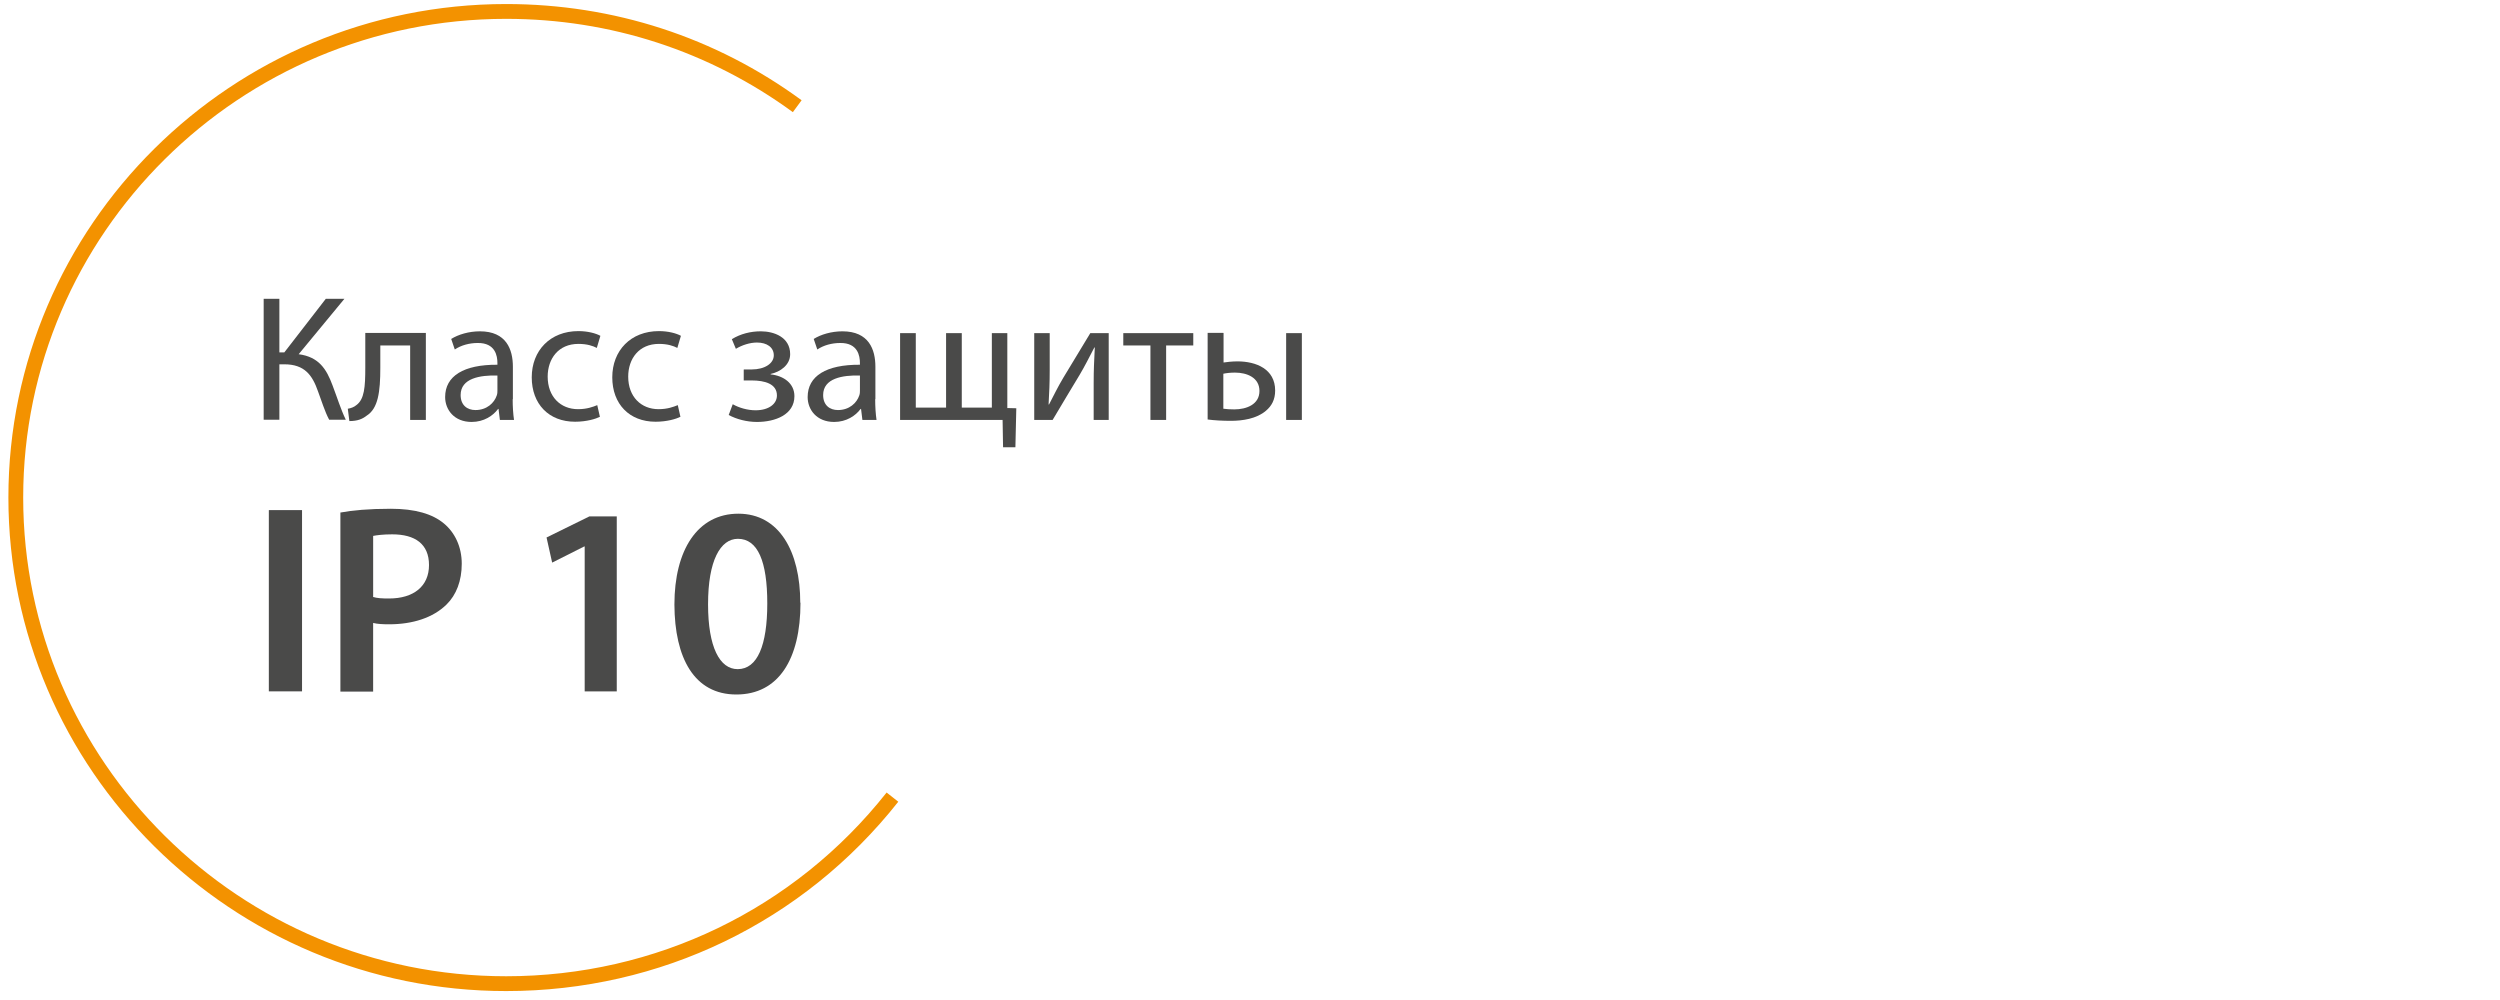 <?xml version="1.0" encoding="UTF-8" standalone="no"?>
<svg
   width="260"
   height="104"
   viewBox="0 0 260 104"
   fill="none"
   version="1.1"
   id="svg16"
   sodipodi:docname="icon02.svg"
   inkscape:version="1.3 (0e150ed, 2023-07-21)"
   xmlns:inkscape="http://www.inkscape.org/namespaces/inkscape"
   xmlns:sodipodi="http://sodipodi.sourceforge.net/DTD/sodipodi-0.dtd"
   xmlns="http://www.w3.org/2000/svg"
   xmlns:svg="http://www.w3.org/2000/svg">
  <defs
     id="defs16" />
  <sodipodi:namedview
     id="namedview16"
     pagecolor="#ffffff"
     bordercolor="#000000"
     borderopacity="0.25"
     inkscape:showpageshadow="2"
     inkscape:pageopacity="0.0"
     inkscape:pagecheckerboard="0"
     inkscape:deskcolor="#d1d1d1"
     inkscape:zoom="2.2692308"
     inkscape:cx="68.084746"
     inkscape:cy="52"
     inkscape:window-width="1680"
     inkscape:window-height="931"
     inkscape:window-x="0"
     inkscape:window-y="31"
     inkscape:window-maximized="1"
     inkscape:current-layer="svg16" />
  <path
     d="m 29.055,31.075 v 5.576 h 0.513 l 4.316,-5.576 h 1.936 l -4.759,5.763 c 2.1,0.28 2.893,1.54 3.523,3.243 0.49,1.283 0.84,2.45 1.377,3.57 H 34.234 C 33.768,42.787 33.441,41.667 33.068,40.687 32.485,39.031 31.691,37.888 29.568,37.888 H 29.055 V 43.65 H 27.422 V 31.075 Z"
     fill="#4a4a49"
     id="path1" />
  <path
     d="m 44.289,34.645 v 9.029 h -1.633 v -7.745 h -3.103 v 2.31 c 0,2.543 -0.233,4.246 -1.423,4.993 -0.443,0.35 -0.957,0.56 -1.796,0.56 l -0.163,-1.283 c 0.327,-0.047 0.676,-0.187 0.886,-0.373 0.84,-0.607 0.933,-1.89 0.933,-3.896 v -3.616 h 6.299 z"
     fill="#4a4a49"
     id="path2" />
  <path
     d="m 51.732,39.053 c -1.796,-0.047 -3.826,0.28 -3.826,2.03 0,1.073 0.7,1.563 1.54,1.563 1.19,0 1.96,-0.747 2.216,-1.516 0.07,-0.187 0.07,-0.373 0.07,-0.513 z m 1.586,2.45 c 0,0.793 0.047,1.54 0.14,2.17 h -1.47 l -0.14,-1.143 h -0.047 c -0.513,0.7 -1.47,1.353 -2.753,1.353 -1.82,0 -2.753,-1.283 -2.753,-2.59 0,-2.193 1.936,-3.383 5.436,-3.36 V 37.747 c 0,-0.723 -0.21,-2.1 -2.053,-2.076 -0.863,0 -1.726,0.233 -2.38,0.676 l -0.373,-1.097 c 0.747,-0.467 1.843,-0.793 2.986,-0.793 2.753,0 3.429,1.89 3.429,3.686 v 3.383 z"
     fill="#4a4a49"
     id="path3" />
  <path
     d="m 62.394,43.347 c -0.42,0.21 -1.376,0.513 -2.59,0.513 -2.73,0 -4.503,-1.843 -4.503,-4.619 0,-2.776 1.913,-4.806 4.853,-4.806 0.98,0 1.82,0.233 2.286,0.49 l -0.373,1.26 c -0.397,-0.21 -1.003,-0.42 -1.913,-0.42 -2.076,0 -3.196,1.54 -3.196,3.406 0,2.1 1.353,3.383 3.15,3.383 0.933,0 1.54,-0.233 2.006,-0.42 l 0.28,1.236 z"
     fill="#4a4a49"
     id="path4" />
  <path
     d="m 70.769,43.347 c -0.42,0.21 -1.376,0.513 -2.59,0.513 -2.73,0 -4.503,-1.843 -4.503,-4.619 0,-2.776 1.913,-4.806 4.853,-4.806 0.98,0 1.82,0.233 2.286,0.49 l -0.373,1.26 c -0.397,-0.21 -1.003,-0.42 -1.913,-0.42 -2.076,0 -3.196,1.54 -3.196,3.406 0,2.1 1.353,3.383 3.15,3.383 0.933,0 1.54,-0.233 2.006,-0.42 l 0.28,1.236 z"
     fill="#4a4a49"
     id="path5" />
  <path
     d="m 77.371,38.424 h 0.793 c 1.377,0 2.31,-0.63 2.31,-1.47 0,-0.84 -0.723,-1.33 -1.75,-1.33 -0.723,0 -1.54,0.257 -2.193,0.653 l -0.42,-1.003 c 0.91,-0.56 1.96,-0.817 3.01,-0.817 1.377,0 3.056,0.607 3.056,2.38 0,1.12 -1.027,1.843 -2.03,2.053 v 0.047 c 1.353,0.14 2.473,0.933 2.473,2.263 0,1.936 -2.006,2.683 -3.896,2.683 -1.05,0 -2.123,-0.28 -2.939,-0.723 l 0.42,-1.12 c 0.653,0.373 1.54,0.63 2.38,0.63 1.353,0 2.216,-0.653 2.216,-1.54 0,-1.213 -1.26,-1.563 -2.636,-1.563 h -0.817 v -1.12 z"
     fill="#4a4a49"
     id="path6" />
  <path
     d="m 89.433,39.053 c -1.796,-0.047 -3.826,0.28 -3.826,2.03 0,1.073 0.7,1.563 1.54,1.563 1.19,0 1.96,-0.747 2.216,-1.516 0.07,-0.187 0.07,-0.373 0.07,-0.513 z m 1.586,2.45 c 0,0.793 0.047,1.54 0.14,2.17 h -1.47 l -0.14,-1.143 h -0.047 c -0.513,0.7 -1.47,1.353 -2.753,1.353 -1.82,0 -2.753,-1.283 -2.753,-2.59 0,-2.193 1.936,-3.383 5.436,-3.36 V 37.747 c 0,-0.723 -0.21,-2.1 -2.053,-2.076 -0.863,0 -1.726,0.233 -2.38,0.676 l -0.373,-1.097 c 0.747,-0.467 1.843,-0.793 2.986,-0.793 2.753,0 3.429,1.89 3.429,3.686 v 3.383 z"
     fill="#4a4a49"
     id="path7" />
  <path
     d="m 95.242,34.644 v 7.745 h 3.15 V 34.644 h 1.633 v 7.745 h 3.127 V 34.644 h 1.609 v 7.792 l 0.934,0.023 -0.094,4.059 h -1.283 L 104.27,43.673 H 93.609 V 34.644 Z"
     fill="#4a4a49"
     id="path8" />
  <path
     d="m 109.17,34.644 v 3.803 c 0,1.423 -0.047,2.333 -0.117,3.616 h 0.047 c 0.56,-1.073 0.863,-1.726 1.47,-2.753 l 2.823,-4.666 h 1.913 v 9.029 h -1.564 v -3.826 c 0,-1.47 0.047,-2.24 0.117,-3.709 h -0.047 c -0.606,1.166 -0.979,1.913 -1.516,2.823 -0.863,1.4 -1.866,3.126 -2.823,4.713 H 107.56 V 34.644 h 1.563 z"
     fill="#4a4a49"
     id="path9" />
  <path
     d="m 124.101,34.644 v 1.283 h -2.823 v 7.745 h -1.633 v -7.745 h -2.823 V 34.644 Z"
     fill="#4a4a49"
     id="path10" />
  <path
     d="m 135.393,43.674 h -1.634 v -9.029 h 1.634 z m -8.166,-1.167 c 0.327,0.047 0.7,0.07 1.143,0.07 1.26,0 2.613,-0.513 2.613,-1.913 0,-1.4 -1.306,-1.913 -2.543,-1.913 -0.466,0 -0.886,0.047 -1.213,0.117 z m 0.023,-7.862 v 3.056 c 0.327,-0.047 0.864,-0.117 1.447,-0.117 1.936,0 3.919,0.793 3.919,3.033 0,0.957 -0.373,1.61 -0.956,2.1 -0.98,0.84 -2.45,1.05 -3.64,1.05 -0.886,0 -1.726,-0.047 -2.426,-0.14 v -9.005 h 1.633 z"
     fill="#4a4a49"
     id="path11" />
  <path
     d="M 52.642,103.071 C 24.086,103.071 0.873,80.045 0.873,51.745 0.873,23.446 24.086,0.42 52.642,0.42 c 11.152,0 21.79,3.453 30.725,10.008 l -0.91,1.236 C 73.778,5.319 63.467,1.96 52.642,1.96 24.949,1.96 2.412,24.286 2.412,51.745 c 0,27.459 22.537,49.785 50.229,49.785 15.538,0 29.979,-6.975 39.567,-19.107 l 1.213,0.957 C 83.53,95.909 68.669,103.071 52.642,103.071 Z"
     fill="#f39200"
     id="path12" />
  <path
     d="M 31.412,53.051 V 71.901 H 27.959 V 53.051 Z"
     fill="#4a4a49"
     id="path13" />
  <path
     d="m 35.378,53.308 c 1.26,-0.233 2.963,-0.397 5.272,-0.397 2.52,0 4.339,0.537 5.529,1.54 1.12,0.933 1.843,2.403 1.843,4.176 0,1.773 -0.56,3.243 -1.587,4.246 -1.4,1.376 -3.523,2.053 -5.949,2.053 -0.653,0 -1.213,-0.023 -1.68,-0.14 v 7.139 H 35.401 V 53.308 Z m 3.406,8.772 c 0.443,0.14 0.98,0.163 1.68,0.163 2.566,0 4.153,-1.283 4.153,-3.476 0,-2.193 -1.446,-3.196 -3.826,-3.196 -0.957,0 -1.633,0.093 -1.983,0.163 v 6.322 z"
     fill="#4a4a49"
     id="path14" />
  <path
     d="m 60.807,56.831 h -0.047 l -3.336,1.68 -0.583,-2.613 4.456,-2.193 h 2.846 v 18.197 h -3.336 z"
     fill="#4a4a49"
     id="path15" />
  <path
     d="m 83.25,62.686 c 0,5.879 -2.286,9.542 -6.672,9.542 -4.386,0 -6.416,-3.803 -6.439,-9.355 0,-5.669 2.403,-9.449 6.649,-9.449 4.246,0 6.439,3.919 6.439,9.262 z m -9.612,0.163 c 0,4.456 1.213,6.742 3.08,6.742 2.053,0 3.079,-2.473 3.079,-6.836 0,-4.363 -0.98,-6.719 -3.056,-6.719 -1.82,0 -3.103,2.263 -3.103,6.789 z"
     fill="#4a4a49"
     id="path16" />
</svg>
